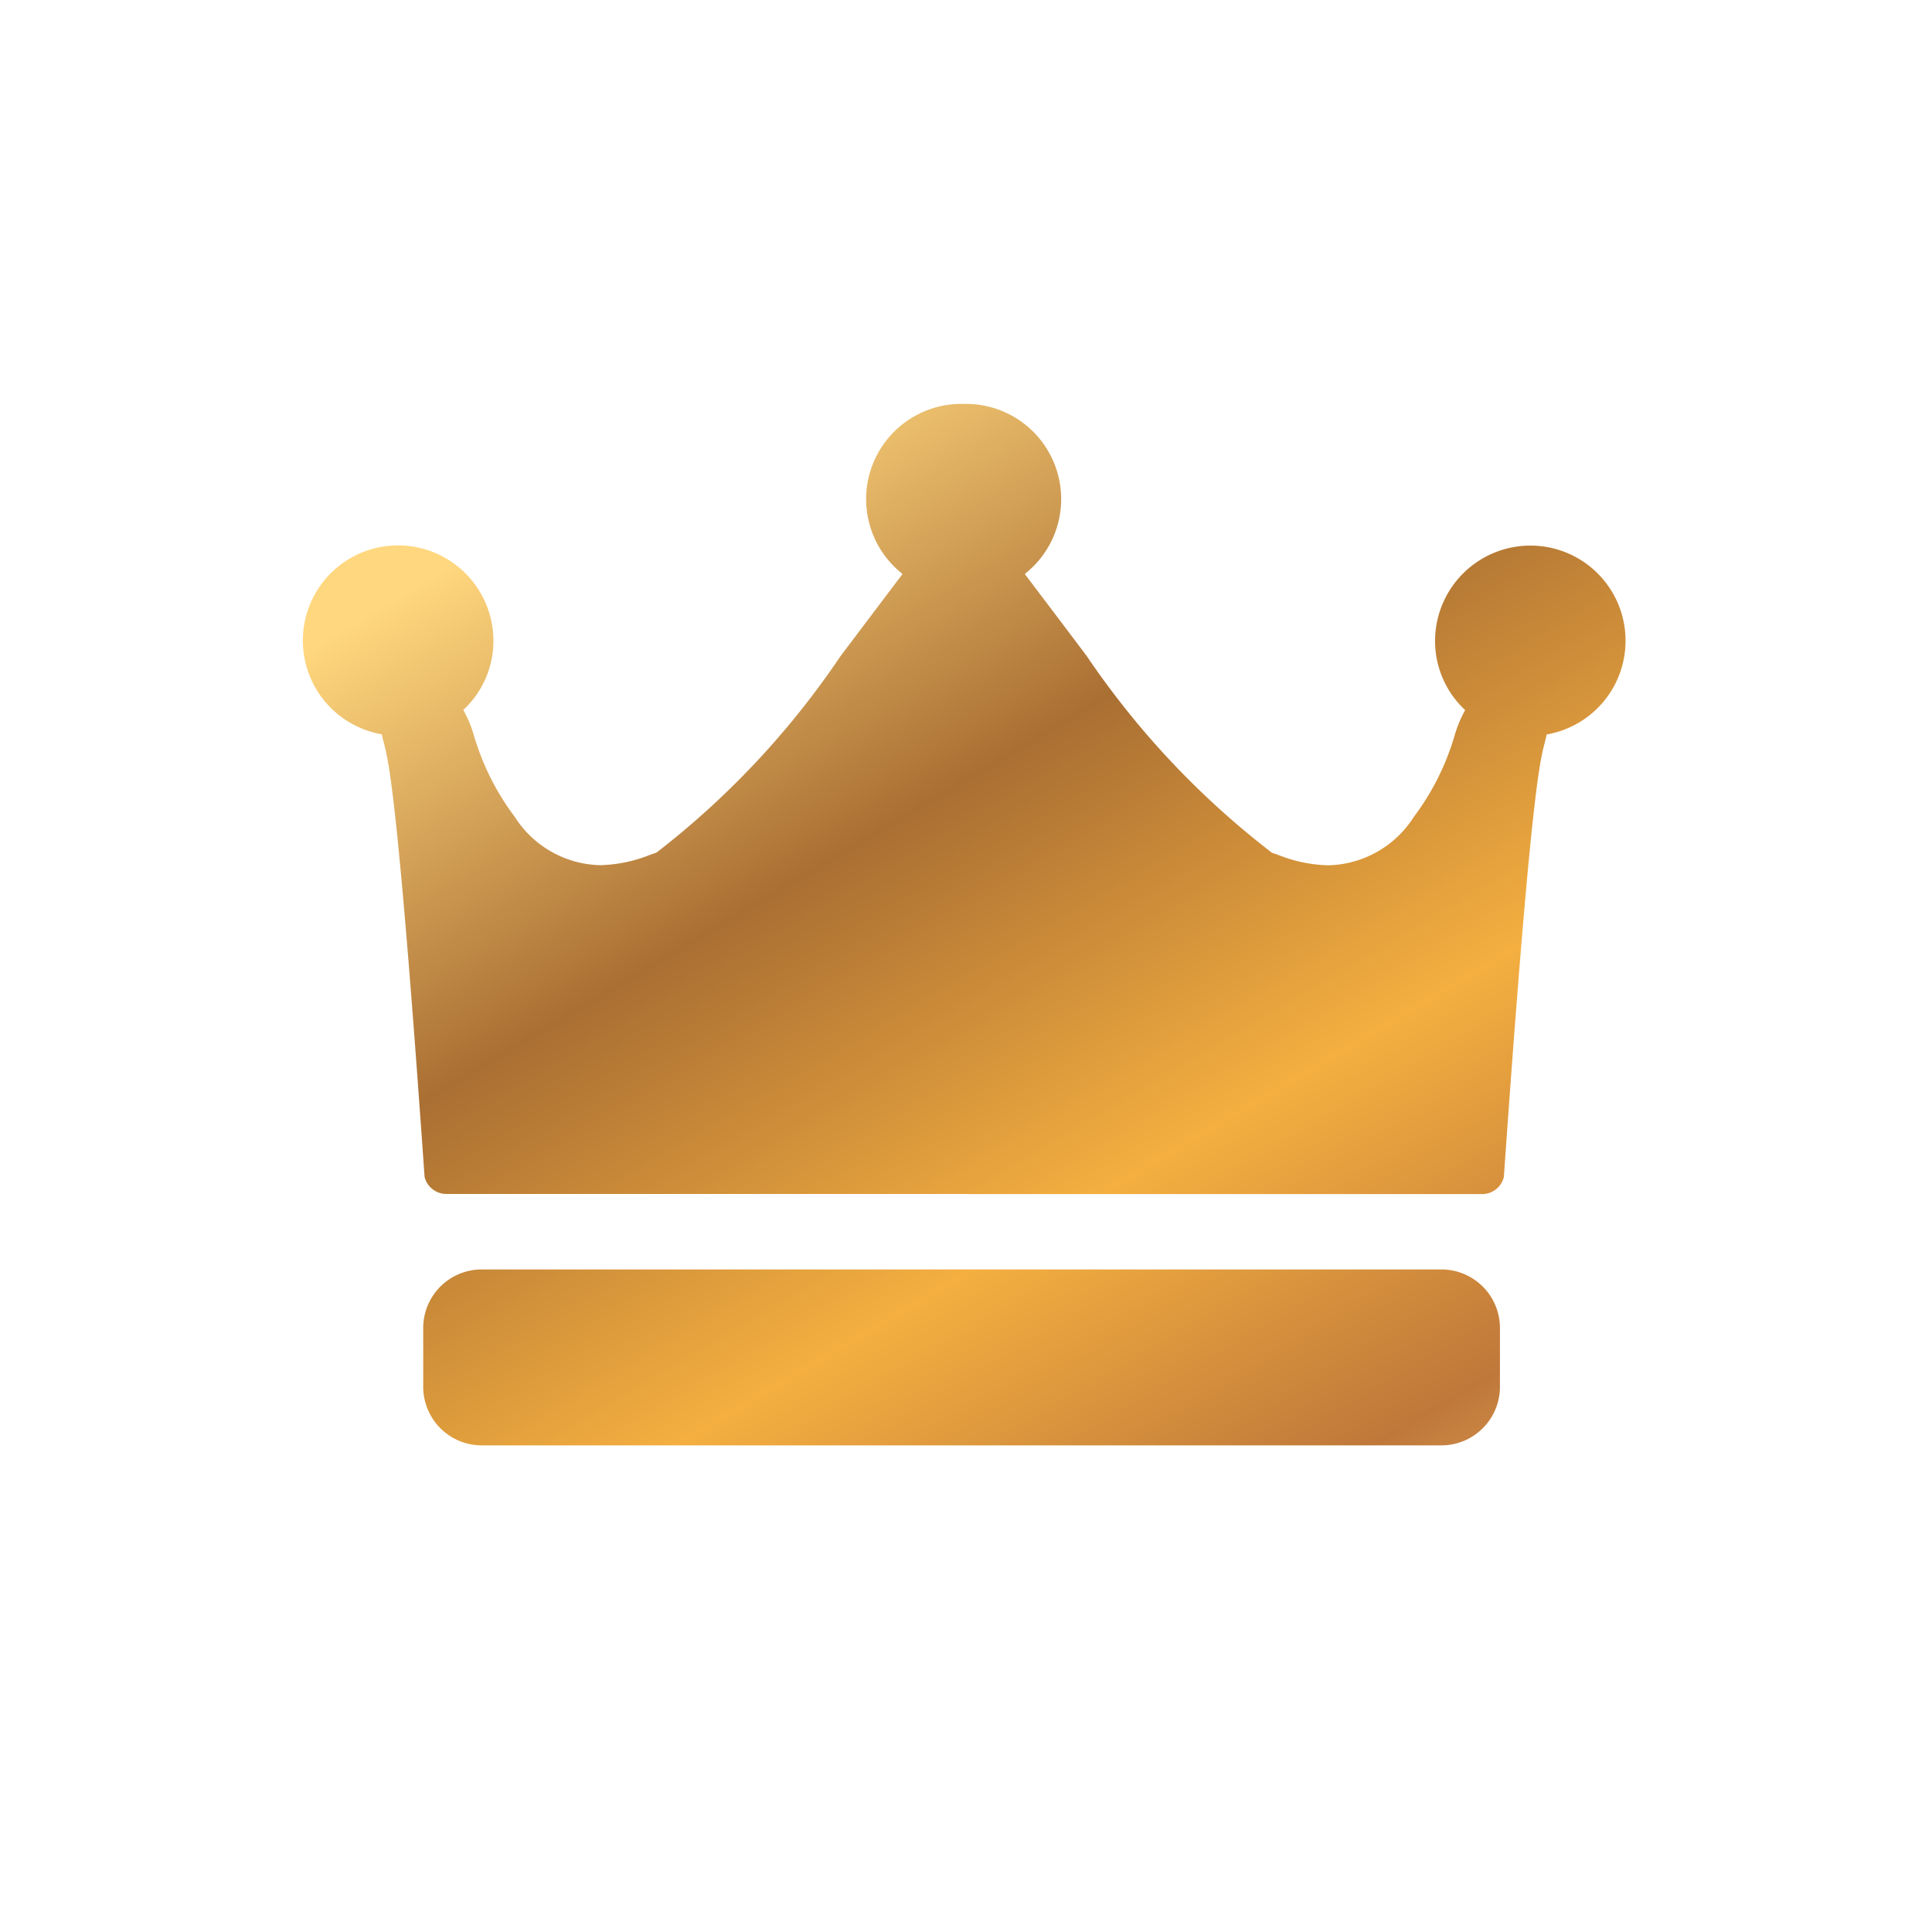 <svg xmlns="http://www.w3.org/2000/svg" xmlns:xlink="http://www.w3.org/1999/xlink" width="33" height="33" viewBox="0 0 33 33">
  <defs>
    <filter id="Rectangle_901" x="0" y="0" width="33" height="33" filterUnits="userSpaceOnUse">
      <feOffset dy="1" input="SourceAlpha"/>
      <feGaussianBlur stdDeviation="0.5" result="blur"/>
      <feFlood flood-opacity="0.239"/>
      <feComposite operator="in" in2="blur"/>
      <feComposite in="SourceGraphic"/>
    </filter>
    <linearGradient id="linear-gradient" x1="0.058" y1="0.195" x2="0.892" y2="1.288" gradientUnits="objectBoundingBox">
      <stop offset="0" stop-color="#ffd77e"/>
      <stop offset="0.291" stop-color="#aa6f33"/>
      <stop offset="0.567" stop-color="#f4af40"/>
      <stop offset="0.798" stop-color="#bf783a"/>
      <stop offset="1" stop-color="#fdc272"/>
    </linearGradient>
  </defs>
  <g id="Group_5155" data-name="Group 5155" transform="translate(-23.314 -1592.991)">
    <g transform="matrix(1, 0, 0, 1, 23.31, 1592.99)" filter="url(#Rectangle_901)">
      <rect id="Rectangle_901-2" data-name="Rectangle 901" width="30" height="30" rx="3" transform="translate(1.5 0.5)" fill="#fff"/>
    </g>
    <path id="Union_39" data-name="Union 39" d="M3.051,17.794a1,1,0,0,1-1-1V15.789a1,1,0,0,1,1-1H19.442a1,1,0,0,1,1,1v1.005a1,1,0,0,1-1,1ZM11.337,13.5H2.446a.384.384,0,0,1-.372-.291c-.448-6.417-.609-7.068-.687-7.381-.008-.028-.014-.058-.022-.086s-.014-.064-.023-.094a1.625,1.625,0,0,1,.282-3.226H1.65a1.63,1.63,0,0,1,1.6,1.636,1.613,1.613,0,0,1-.514,1.174,2.1,2.1,0,0,1,.178.426,4.338,4.338,0,0,0,.7,1.4,1.778,1.778,0,0,0,1.463.826,2.447,2.447,0,0,0,.851-.178l.106-.036A14.4,14.4,0,0,0,9.178,4.314l.67-.888.384-.508a.02.02,0,0,1,0-.007l0-.006a1.626,1.626,0,0,1,1-2.9h.1a1.626,1.626,0,0,1,1,2.9l0,.006a.032.032,0,0,1,0,.007l.385.509q.335.443.669.887A14.418,14.418,0,0,0,16.55,7.673c.028.008.063.021.106.036a2.456,2.456,0,0,0,.852.177,1.777,1.777,0,0,0,1.462-.825,4.338,4.338,0,0,0,.7-1.4,2.1,2.1,0,0,1,.178-.426,1.611,1.611,0,0,1-.514-1.174,1.63,1.63,0,0,1,1.6-1.636h.025a1.625,1.625,0,0,1,.282,3.226l-.022.094c-.008.029-.014.058-.022.086-.078.313-.239.964-.688,7.379a.382.382,0,0,1-.372.292h-8.8Z" transform="translate(28.492 1599.885)" stroke="rgba(0,0,0,0)" stroke-width="1" fill="url(#linear-gradient)"/>
  </g>
</svg>
